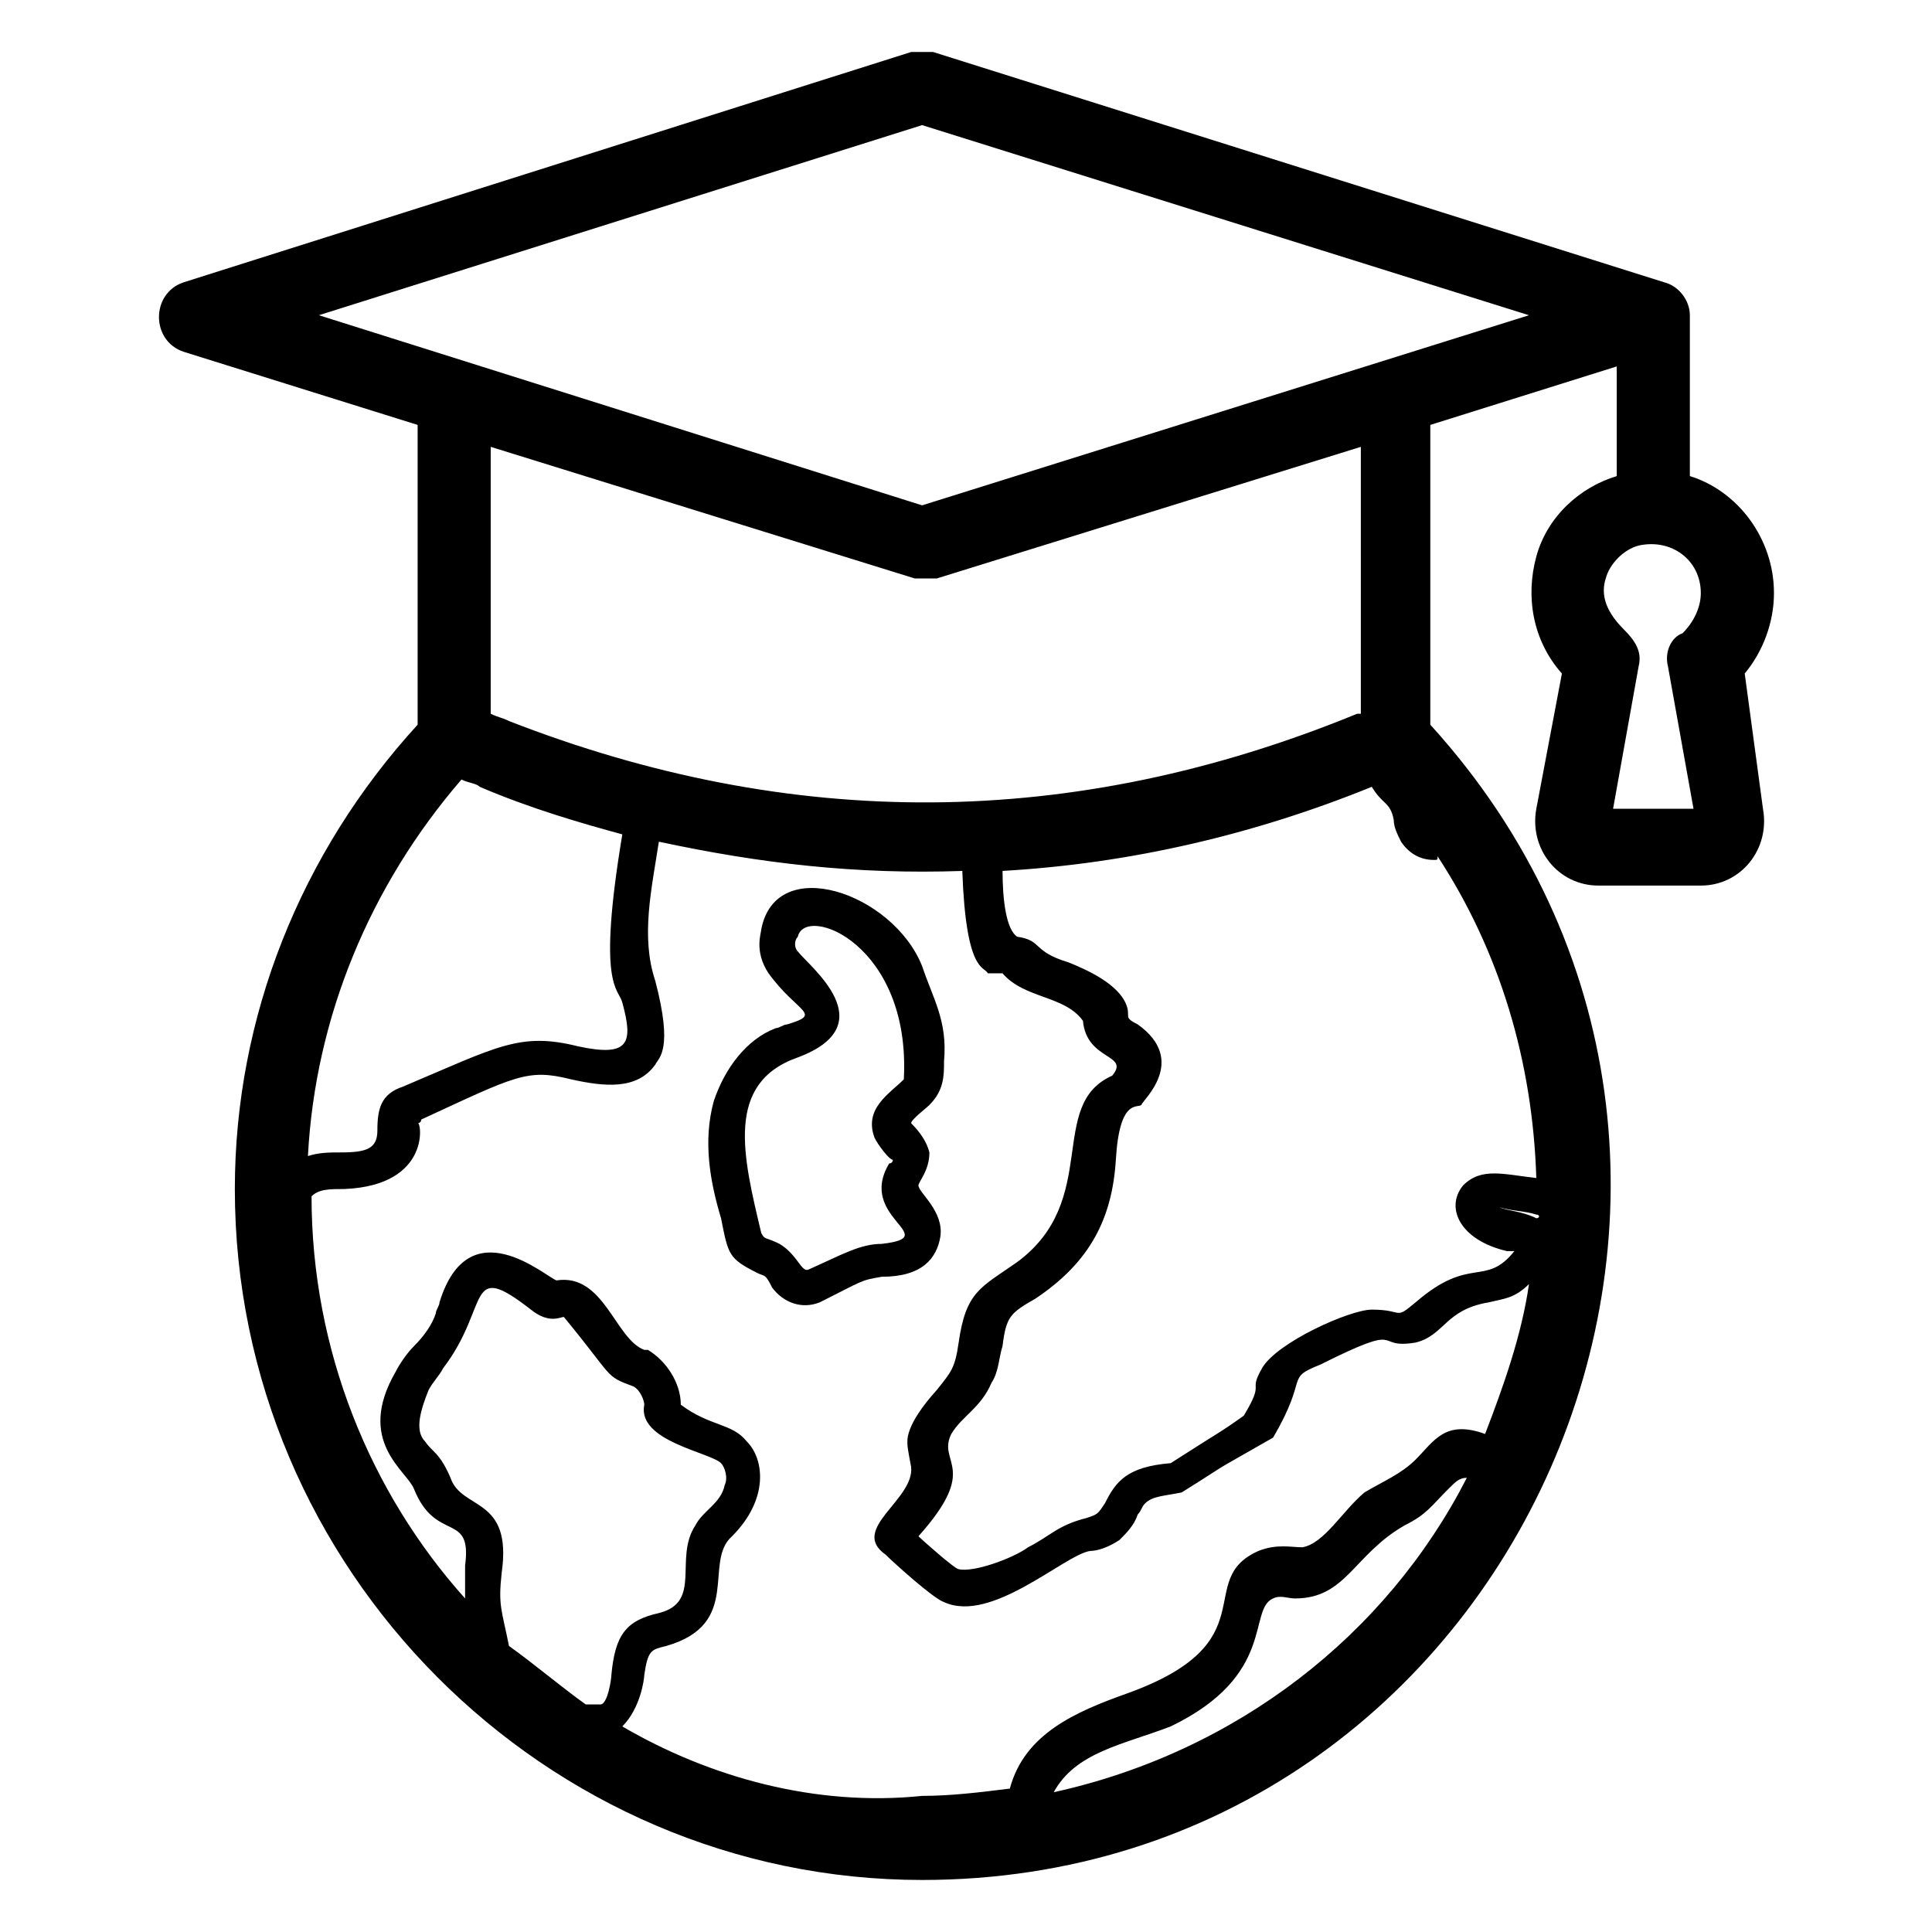 <?xml version="1.0" encoding="UTF-8"?>
<!-- Uploaded to: ICON Repo, www.iconrepo.com, Generator: ICON Repo Mixer Tools -->
<svg fill="#000000" width="800px" height="800px" version="1.1" viewBox="144 144 512 512" xmlns="http://www.w3.org/2000/svg">
 <g>
  <path d="m393.21 471.7c0.969-6.781-5.812-11.625-5.812-13.562 0-0.969 2.906-3.875 2.906-8.719-0.969-3.875-3.875-6.781-4.844-7.75 0-0.969 3.875-3.875 4.844-4.844 3.875-3.875 3.875-7.75 3.875-11.625 0.969-10.656-2.906-16.469-5.812-25.191-7.75-19.383-38.754-30.039-42.629-9.695 0 0.969-1.938 5.812 1.938 11.625 7.75 10.656 14.531 10.656 4.844 13.562-0.969 0-1.938 0.969-2.906 0.969-7.75 2.906-13.562 10.656-16.469 19.379-2.906 10.656-0.969 21.316 1.938 31.004 1.938 9.688 1.938 10.656 9.688 14.531 1.938 0.969 1.938 0 3.875 3.875 2.906 3.875 7.75 5.812 12.594 3.875 11.625-5.812 10.656-5.812 16.469-6.781 10.66 0.004 14.535-4.84 15.504-10.652zm-34.879 8.719c-1.938 0.969-2.906-3.875-7.75-6.781-3.875-1.938-3.875-0.969-4.844-2.906-4.844-20.348-9.688-39.723 9.688-46.504 23.254-8.719 2.906-24.223 0-28.098-0.969-0.969-0.969-2.906 0-3.875 1.938-8.719 30.035 1.938 28.098 37.785-3.875 3.875-10.656 7.75-7.75 15.5 0.969 1.938 3.875 5.812 4.844 5.812 0 0 0 0.969-0.969 0.969-8.719 14.531 14.531 19.379-1.938 21.316-5.812 0-10.656 2.906-19.379 6.781z"/>
  <path d="m591.83 270.17v-42.633c0-3.875-2.906-7.75-6.781-8.719l-193.77-61.039h-5.812l-192.8 61.039c-8.719 2.906-8.719 15.5 0 18.41l62.008 19.379v79.445c-31.004 33.91-48.441 77.508-48.441 123.05 0 100.76 82.352 183.11 182.14 183.11 157.93 0 241.25-188.93 134.67-306.16v-79.445l49.41-15.5v29.066c-9.688 2.906-18.41 10.656-21.316 21.316-2.906 10.656-0.969 22.285 6.781 31.004l-6.781 35.848c-1.938 10.656 5.812 20.348 16.469 20.348h27.129c10.656 0 18.41-9.688 16.469-20.348l-4.836-35.855c4.844-5.812 7.75-13.562 7.75-21.316 0-14.531-9.688-27.125-22.285-31zm-282.91 94.949c-6.781 40.691-0.969 40.691 0 44.566 2.906 10.656 1.938 14.531-11.625 11.625-15.5-3.875-21.316 0-46.504 10.656-5.812 1.938-6.781 5.812-6.781 11.625 0 4.844-2.906 5.812-9.688 5.812-2.906 0-5.812 0-8.719 0.969 1.938-36.816 16.469-71.695 40.691-99.793 1.938 0.969 3.875 0.969 4.844 1.938 13.559 5.816 27.125 9.691 37.781 12.602zm26.16 166.64c0.969 0.969 1.938 3.875 0.969 5.812-0.969 4.844-5.812 6.781-7.75 10.656-5.812 8.719 1.938 20.348-9.688 23.254-8.719 1.938-11.625 5.812-12.594 16.469 0 0.969-0.969 7.75-2.906 7.75h-3.875c-6.781-4.844-13.562-10.656-20.348-15.5-1.938-9.688-2.906-10.656-1.938-19.379 2.906-20.348-10.656-16.469-13.562-25.191-2.906-6.781-4.844-6.781-6.781-9.688-2.906-2.906-0.969-8.719 0.969-13.562 0.969-1.938 2.906-3.875 3.875-5.812 12.594-16.469 5.812-29.066 23.254-15.5 4.844 3.875 7.75 1.938 8.719 1.938 13.562 16.469 10.656 15.5 18.41 18.41 1.938 0.969 2.906 3.875 2.906 4.844-1.945 9.684 17.434 12.594 20.34 15.5zm-26.16 69.758c4.844-4.844 5.812-12.594 5.812-13.562 0.969-6.781 1.938-6.781 5.812-7.75 20.348-5.812 9.688-22.285 17.441-29.066 9.688-9.688 8.719-20.348 3.875-25.191-3.875-4.844-9.688-3.875-17.441-9.688 0-5.812-3.875-11.625-8.719-14.531h-0.969c-7.75-2.906-10.656-20.348-23.254-18.41-2.906-0.969-23.254-19.379-31.004 5.812 0 0.969-0.969 1.938-0.969 2.906-0.969 2.906-2.906 5.812-5.812 8.719-1.938 1.938-3.875 4.844-4.844 6.781-10.656 18.41 2.906 26.16 4.844 31.004 5.812 14.531 15.5 5.812 13.562 20.348v3.875 4.844c-25.191-28.098-40.691-65.883-40.691-106.57 1.938-1.938 4.844-1.938 8.719-1.938 23.254-0.969 20.348-18.41 19.379-17.441 0 0 0.969 0 0.969-0.969 25.191-11.625 28.098-13.562 39.723-10.656 8.719 1.938 17.441 2.906 22.285-3.875 0.969-1.938 4.844-3.875 0-22.285-3.875-11.625-0.969-24.223 0.969-36.816 27.129 5.812 52.32 8.719 80.414 7.75 0.969 27.129 5.812 25.191 6.781 27.129h3.875c5.812 6.781 16.469 5.812 21.316 12.594 0.969 10.656 12.594 8.719 7.75 14.531-17.441 7.75-2.906 32.941-25.191 49.41-9.688 6.781-13.562 7.75-15.5 21.316-0.969 6.781-1.938 7.75-5.812 12.594-8.719 9.688-7.75 13.562-7.75 14.531s0.969 5.812 0.969 5.812c0.969 8.719-16.469 16.469-6.781 23.254 1.938 1.938 12.594 11.625 15.5 12.594 12.594 5.812 31.973-12.594 38.754-13.562 1.938 0 4.844-0.969 7.75-2.906 1.938-1.938 3.875-3.875 4.844-6.781 0.969-0.969 0.969-1.938 1.938-2.906 1.938-1.938 4.844-1.938 9.688-2.906 15.5-9.688 3.875-2.906 24.223-14.531 9.688-16.469 2.906-15.5 12.594-19.379 23.254-11.625 13.562-3.875 25.191-5.812 7.75-1.938 7.75-8.719 19.379-10.656 3.875-0.969 6.781-0.969 10.656-4.844-1.938 13.562-6.781 27.129-11.625 39.723-10.656-3.875-13.562 1.938-18.41 6.781-3.875 3.875-8.719 5.812-13.562 8.719-5.812 4.844-10.656 13.562-16.469 14.531-2.906 0-6.781-0.969-11.625 0.969-17.441 7.75 2.906 24.223-34.879 37.785-13.562 4.844-27.129 10.656-31.004 25.191-7.75 0.969-15.5 1.938-23.254 1.938-28.098 2.91-56.191-4.84-79.445-18.402zm198.62-249c2.906 4.844 4.844 3.875 5.812 8.719 0 1.938 0.969 3.875 1.938 5.812 1.938 2.906 4.844 4.844 8.719 4.844 0.969 0 0.969 0 0.969-0.969 16.469 25.191 25.191 54.258 26.16 85.262-8.719-0.969-14.531-2.906-19.379 1.938-4.844 5.812-0.969 14.531 11.625 17.441h1.938c-7.75 9.688-11.625 0.969-26.16 13.562-5.812 4.844-2.906 1.938-11.625 1.938-5.812 0-25.191 8.719-29.066 15.5s0.969 2.906-4.844 12.594c-6.781 4.844-5.812 3.875-19.379 12.594-11.625 0.969-14.531 4.844-17.441 10.656-1.938 2.906-1.938 2.906-4.844 3.875-7.75 1.938-9.688 4.844-15.5 7.75-3.875 2.906-14.531 6.781-18.41 5.812-0.969 0-9.688-7.75-10.656-8.719 16.469-18.41 4.844-19.379 8.719-27.129 2.906-4.844 7.75-6.781 10.656-13.562 1.938-2.906 1.938-6.781 2.906-9.688 0.969-7.75 1.938-8.719 8.719-12.594 14.531-9.688 20.348-21.316 21.316-36.816 0.969-16.469 5.812-13.562 6.781-14.531 0-0.969 12.594-11.625-0.969-21.316-3.875-1.938-1.938-1.938-2.906-4.844-1.938-5.812-10.656-9.688-15.5-11.625-9.688-2.906-6.781-5.812-13.562-6.781-2.902-1.938-3.871-9.688-3.871-17.438 33.91-1.938 66.852-9.688 97.855-22.285zm43.598 114.33c-3.875-1.938-7.75-1.938-9.688-2.906 2.906 0.969 6.781 0.969 9.688 1.938 0.969 0 0.969 0.969 0 0.969zm-127.89 152.11c5.812-10.656 18.41-12.594 31.004-17.441 28.098-13.562 20.348-31.004 27.129-33.91 1.938-0.969 3.875 0 5.812 0 13.562 0 15.5-11.625 29.066-19.379 5.812-2.906 6.781-4.844 11.625-9.688 1.938-1.938 2.906-2.906 4.844-2.906-21.312 41.664-61.035 72.668-109.48 83.324zm80.418-285.81c-75.57 31.004-150.18 31.004-224.78 1.938-1.938-0.969-2.906-0.969-4.844-1.938v-70.727l112.39 34.879h2.906 2.906l112.39-34.879 0.004 70.727zm-115.3-55.227-159.86-50.383 159.86-50.379 160.83 50.383zm197.65 42.629 6.781 37.785h-21.316l6.781-37.785c0.969-3.875-0.969-6.781-3.875-9.688s-6.781-7.75-4.844-13.562c0.969-3.875 4.844-7.75 8.719-8.719 8.719-1.938 16.469 3.875 16.469 12.594 0 3.875-1.938 7.75-4.844 10.656-2.902 0.969-4.84 4.844-3.871 8.719z"/>
 </g>
</svg>